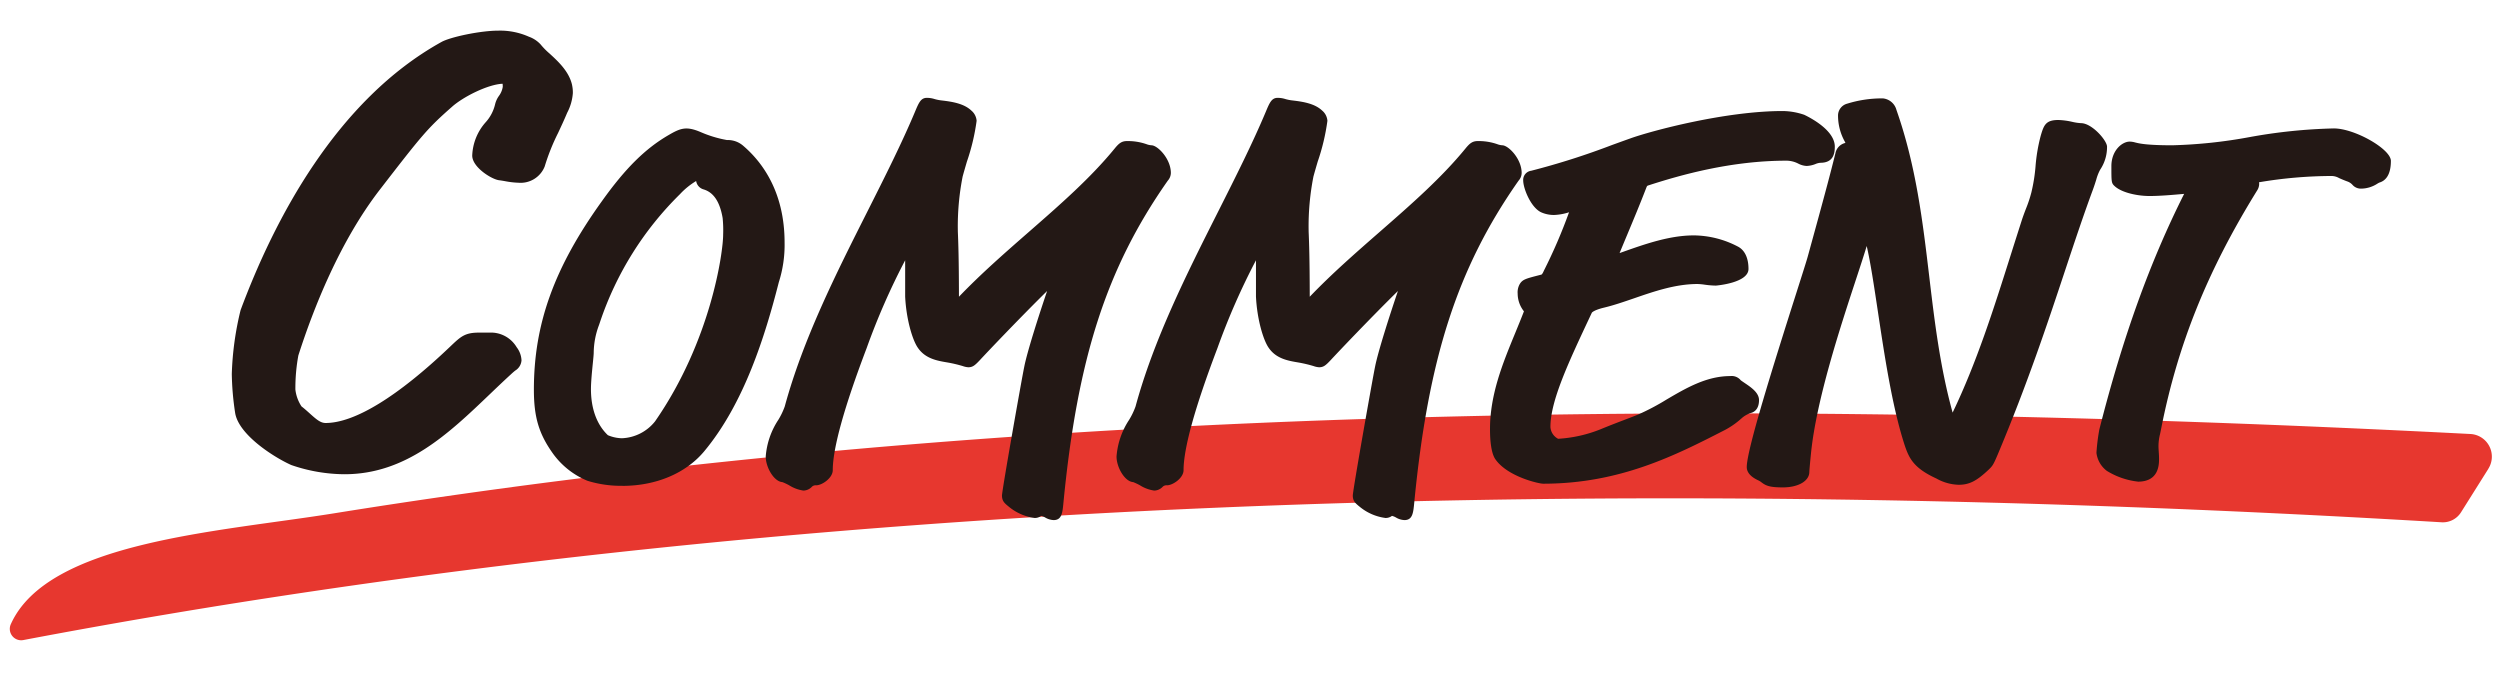 <svg xmlns="http://www.w3.org/2000/svg" xmlns:xlink="http://www.w3.org/1999/xlink" width="408" height="112" viewBox="0 0 408 112">
  <defs>
    <clipPath id="clip-path">
      <rect id="長方形_19401" data-name="長方形 19401" width="408" height="112" transform="translate(400 4317)" fill="#fff" stroke="#707070" stroke-width="1"/>
    </clipPath>
    <clipPath id="clip-path-2">
      <rect id="長方形_19399" data-name="長方形 19399" width="407.01" height="40.298" fill="#fff" stroke="#707070" stroke-width="1"/>
    </clipPath>
    <clipPath id="clip-path-3">
      <path id="パス_81042" data-name="パス 81042" d="M0,0,405.622.245l.019,32.491L.019,32.491Z" fill="#e7372f"/>
    </clipPath>
    <clipPath id="clip-path-4">
      <rect id="長方形_19400" data-name="長方形 19400" width="352.362" height="79.876" transform="translate(0 0)" fill="none"/>
    </clipPath>
  </defs>
  <g id="マスクグループ_196" data-name="マスクグループ 196" transform="translate(-400 -4317)" clip-path="url(#clip-path)">
    <g id="マスクグループ_195" data-name="マスクグループ 195" transform="matrix(0.999, -0.035, 0.035, 0.999, 400.022, 4388.842)" clip-path="url(#clip-path-2)">
      <g id="グループ_7169" data-name="グループ 7169" transform="matrix(1, 0.017, -0.017, 1, 1.001, 0.244)">
        <g id="グループ_7168" data-name="グループ 7168" transform="translate(0 0)" clip-path="url(#clip-path-3)">
          <path id="パス_81041" data-name="パス 81041" d="M405,11.616l-4.57,6.988a3.5,3.5,0,0,1-3.2,1.6c-132.936-10.357-268-9.653-395.1,12.114A1.856,1.856,0,0,1,.18,29.683c6.294-13.358,34.027-14.428,53.131-17.15,113.046-16.106,232.148-14.8,348.98-6.647a3.7,3.7,0,0,1,2.7,5.731" transform="translate(0.018 0.149)" fill="#e7372f"/>
        </g>
      </g>
    </g>
    <g id="グループ_7171" data-name="グループ 7171" transform="translate(437.829 4322)">
      <g id="グループ_7170" data-name="グループ 7170" clip-path="url(#clip-path-4)">
        <path id="パス_81043" data-name="パス 81043" d="M54.555,9.08a4.765,4.765,0,0,1,.1,1.11,7.108,7.108,0,0,1-.847,2.828c-1.486,3.535-2.758,5.555-3.713,8.888a3.286,3.286,0,0,1-3.287,1.919,28.649,28.649,0,0,1-3.075-.4c-.849-.1-3.5-1.819-3.5-3.031,0-3.838,3.287-5.252,3.711-8.18.106-.707,1.273-1.819,1.273-3.03,0-1.112-.213-1.515-.955-1.515-2.651,0-7.106,2.322-9.014,4.039-4.136,3.637-5.091,4.848-11.878,13.635C17.438,33.016,12.984,43.115,9.909,52.711a30.534,30.534,0,0,0-.532,5.857A6.622,6.622,0,0,0,10.756,62.1c1.8,1.415,2.863,2.929,4.561,2.929,6.045,0,14.1-6.161,21-12.725,1.7-1.617,2.121-2.02,4.029-2.02h1.7a3.9,3.9,0,0,1,3.606,1.918,2.824,2.824,0,0,1,.637,1.617c0,.5-.532.707-1.379,1.514-7.848,7.172-15.166,16.058-26.513,16.058a26.1,26.1,0,0,1-8.272-1.413c-3.181-1.414-8.166-4.949-8.589-7.776A46.33,46.33,0,0,1,1,56.043a49.443,49.443,0,0,1,1.379-10.1C8.318,29.986,18.5,11.7,34.723,2.717A26.664,26.664,0,0,1,43.526,1a10.52,10.52,0,0,1,4.56.908,4.508,4.508,0,0,1,1.485.91c1.06,1.514,4.347,3.434,4.984,6.262" fill="#231815"/>
        <path id="パス_81044" data-name="パス 81044" d="M18.391,72.395a27,27,0,0,1-8.68-1.5c-2.756-1.226-8.628-4.927-9.17-8.541A46.459,46.459,0,0,1,0,56.043,49.57,49.57,0,0,1,1.435,45.612c5.478-14.719,15.61-34.245,32.8-43.77C35.655,1.055,40.506,0,43.525,0a11.527,11.527,0,0,1,4.967.994,4.791,4.791,0,0,1,1.9,1.25,11.44,11.44,0,0,0,1.453,1.482c1.422,1.306,3.192,2.931,3.688,5.134l0,.015a5.673,5.673,0,0,1,.127,1.315,8.1,8.1,0,0,1-.926,3.215c-.524,1.248-1.013,2.288-1.484,3.294a34.589,34.589,0,0,0-2.19,5.483,4.226,4.226,0,0,1-4.248,2.643,14.069,14.069,0,0,1-2.243-.262c-.345-.059-.671-.116-.948-.148-1.2-.144-4.383-2.114-4.383-4.024a8.654,8.654,0,0,1,2.213-5.46,6.594,6.594,0,0,0,1.509-2.864,3.892,3.892,0,0,1,.627-1.4,3.435,3.435,0,0,0,.635-1.491,3.84,3.84,0,0,0-.026-.506c-2.347.084-6.424,2.109-8.274,3.773-4,3.515-4.885,4.61-11.755,13.5C17.629,34.4,13.322,45.333,10.86,53.017a29.831,29.831,0,0,0-.483,5.551,6.254,6.254,0,0,0,1,2.756c.5.388.944.789,1.364,1.167,1.094.985,1.754,1.541,2.571,1.541,4.732,0,11.756-4.3,20.309-12.45,1.753-1.67,2.409-2.3,4.718-2.3h1.7a4.888,4.888,0,0,1,4.451,2.385,3.784,3.784,0,0,1,.791,2.15,2.127,2.127,0,0,1-1.039,1.671c-.183.152-.4.331-.651.568-1.174,1.073-2.322,2.17-3.473,3.271C35.4,65.754,28.455,72.395,18.391,72.395M43.525,2a26.391,26.391,0,0,0-8.317,1.591C18.548,12.82,8.67,31.906,3.316,46.292A48.838,48.838,0,0,0,2,56.043a44.619,44.619,0,0,0,.521,6.026c.341,2.28,4.893,5.616,8.005,7a25.443,25.443,0,0,0,7.865,1.328c9.261,0,15.913-6.359,22.347-12.509,1.162-1.111,2.321-2.218,3.491-3.288.275-.262.53-.473.744-.649.1-.085.224-.184.3-.256a2.672,2.672,0,0,0-.465-.94,2.892,2.892,0,0,0-2.768-1.466h-1.7c-1.509,0-1.682.165-3.339,1.743-9.06,8.628-16.357,13-21.688,13-1.624,0-2.734-1-3.909-2.053-.389-.35-.8-.723-1.269-1.088C9.18,62.13,8.377,59.7,8.377,58.568a32.085,32.085,0,0,1,.58-6.165c2.509-7.833,6.913-19,13.628-27.675s7.741-10.022,12.008-13.774c1.986-1.786,6.633-4.288,9.674-4.288,1.955,0,1.955,1.893,1.955,2.515a4.918,4.918,0,0,1-.927,2.532,4.286,4.286,0,0,0-.359.657,8.267,8.267,0,0,1-1.88,3.754,6.833,6.833,0,0,0-1.818,4.267c.084.536,1.954,1.925,2.623,2.039.3.035.663.1,1.046.162a12.775,12.775,0,0,0,1.9.233,2.363,2.363,0,0,0,2.325-1.193,36.08,36.08,0,0,1,2.3-5.782c.464-.988.942-2.009,1.451-3.219a6.7,6.7,0,0,0,.77-2.441,3.753,3.753,0,0,0-.083-.9C53.215,7.7,51.767,6.373,50.49,5.2a12.307,12.307,0,0,1-1.739-1.805,7.578,7.578,0,0,0-1.1-.581A9.482,9.482,0,0,0,43.525,2" fill="#231815"/>
        <path id="パス_81045" data-name="パス 81045" d="M89.225,34.587a19.091,19.091,0,0,1-.9,6.192C85.7,51.012,82.272,60.9,76.311,68.04c-2.889,3.44-7.584,5.246-12.551,5.246a17.554,17.554,0,0,1-5.418-.775,12.237,12.237,0,0,1-5.148-4.126c-2.077-2.924-2.889-5.418-2.889-9.805,0-11.867,4.244-20.9,10.926-30.186C64.483,23.837,67.643,20.31,71.8,17.9a4.748,4.748,0,0,1,2.348-.945,5.28,5.28,0,0,1,1.986.515,19.41,19.41,0,0,0,4.695,1.377,2.808,2.808,0,0,1,1.987.688c3.431,2.924,6.412,7.74,6.412,15.05M76.131,23.406c-.271,0-1.174.087-3.7,2.58A53.823,53.823,0,0,0,59.154,47.228,15.355,15.355,0,0,0,58.07,52.56c0,.6-.451,4.042-.451,5.934,0,3.7,1.174,6.45,3.071,8.256a6.1,6.1,0,0,0,2.979.774A8.309,8.309,0,0,0,69.9,64.342C79.381,50.668,81.188,35.791,81.188,33.3a20.3,20.3,0,0,0-.09-2.838c-.451-2.666-1.535-4.817-3.793-5.5a.676.676,0,0,1-.542-.688.806.806,0,0,0-.632-.861" fill="#231815"/>
        <path id="パス_81046" data-name="パス 81046" d="M63.76,74.286a18.587,18.587,0,0,1-5.7-.815,13.08,13.08,0,0,1-5.683-4.5c-2.272-3.2-3.076-5.916-3.076-10.387,0-10.738,3.324-19.941,11.114-30.77,3.811-5.34,7.063-8.563,10.876-10.773,1.968-1.151,2.9-1.471,5.226-.485a19.156,19.156,0,0,0,4.3,1.3,3.805,3.805,0,0,1,2.626.919c3.095,2.637,6.773,7.514,6.773,15.819a19.974,19.974,0,0,1-.937,6.446c-2.235,8.74-5.646,19.788-12.21,27.647-2.991,3.564-7.846,5.606-13.318,5.606M74.145,17.957c-.364,0-.759.174-1.842.808-3.555,2.061-6.622,5.114-10.258,10.21C54.516,39.44,51.305,48.294,51.305,58.58c0,4.051.682,6.379,2.7,9.225a11.33,11.33,0,0,0,4.618,3.747,16.537,16.537,0,0,0,5.133.734c4.881,0,9.176-1.782,11.785-4.889,6.305-7.55,9.622-18.323,11.808-26.866a18.261,18.261,0,0,0,.872-5.944c0-7.542-3.3-11.933-6.061-14.289a1.806,1.806,0,0,0-1.338-.449,20.155,20.155,0,0,1-5.093-1.459,4.425,4.425,0,0,0-1.588-.433M63.669,68.524A6.757,6.757,0,0,1,60,67.474c-2.212-2.106-3.381-5.212-3.381-8.98,0-1.26.187-3.121.322-4.481.064-.632.129-1.286.129-1.453a15.078,15.078,0,0,1,.973-5.165l.16-.474A54.881,54.881,0,0,1,71.728,25.272c2.577-2.54,3.707-2.866,4.4-2.866a1.753,1.753,0,0,1,1.62,1.641c2.31.781,3.763,2.879,4.333,6.245a20.777,20.777,0,0,1,.1,3.005c0,2.991-2.04,18.02-11.465,31.614a9.343,9.343,0,0,1-7.054,3.613M75.782,24.542A12.191,12.191,0,0,0,73.13,26.7,52.85,52.85,0,0,0,60.1,47.54l-.169.5a13.09,13.09,0,0,0-.866,4.517c0,.255-.047.742-.138,1.653-.132,1.317-.313,3.122-.313,4.281,0,3.208.954,5.812,2.76,7.531a6.163,6.163,0,0,0,2.29.5,7.27,7.27,0,0,0,5.412-2.756C78.211,50.6,80.188,36.164,80.188,33.3a19.865,19.865,0,0,0-.081-2.708c-.448-2.638-1.461-4.181-3.093-4.677a1.686,1.686,0,0,1-1.232-1.37m.346-.136h0v-1Z" fill="#231815"/>
        <path id="パス_81047" data-name="パス 81047" d="M118.3,23.579a42.245,42.245,0,0,0-.813,9.03c0,.688.181,2.924.181,11.524,0,.687.271,1.031.541,1.031.182,0,.272-.086,1.084-.945C127.6,35.533,137.8,28.48,144.848,19.881c.633-.774.813-.86,1.265-.86,2.348,0,2.979.688,3.973.688a4.428,4.428,0,0,1,2.167,3.525c0,.259-.091.345-.451.862-9.663,13.845-14.72,28.636-17.067,52.8-.18,1.892-.271,1.978-.632,1.978-.632,0-1.265-.689-2.077-.689-.541,0-.452.345-.994.345A7.269,7.269,0,0,1,127.42,76.9c-.632-.515-.723-.6-.723-1.032,0-.6,3.071-18.231,3.614-20.811.541-2.752,2.888-9.977,4.6-14.878,0-.345-.091-.345-.36-.345-.182,0-.272.086-.452.259-4.425,4.214-11.468,11.61-12.733,12.985-.813.86-.9.86-1.174.86s-1.264-.43-3.25-.774c-1.536-.258-3.161-.516-4.155-1.978-.722-1.032-1.715-4.127-1.9-7.825V35.017c0-.258-.09-.43-.271-.43-.27,0-.361.172-1.083,1.462a107.689,107.689,0,0,0-6.863,15.393c-3.793,9.976-5.6,16.685-5.6,20.3,0,.6-1.174,1.462-1.715,1.462-1.354,0-1.354.86-2.077.86s-2.8-1.377-3.34-1.377c-.633,0-1.807-1.718-1.807-3.181,0-3.182,2.529-5.934,3.07-7.912,4.606-16.942,15.08-33.367,21.221-47.987.543-1.291.723-1.634.994-1.634.9,0,.9.257,2.438.429,1.445.173,3.16.431,4.154,1.377a1.472,1.472,0,0,1,.541.946c0,1.462-1.535,6.192-2.257,8.858" fill="#231815"/>
        <path id="パス_81048" data-name="パス 81048" d="M134.1,79.876a2.939,2.939,0,0,1-1.361-.421,2.343,2.343,0,0,0-.654-.263,1.692,1.692,0,0,1-1.055.341,8.3,8.3,0,0,1-4.252-1.866c-.649-.529-1.083-.884-1.083-1.8,0-.827,3.248-19.182,3.635-21.017.472-2.4,2.25-7.984,3.729-12.357-4.292,4.219-9.814,10.021-10.955,11.261-.831.88-1.183,1.184-1.911,1.184a3.173,3.173,0,0,1-.879-.188,21.186,21.186,0,0,0-2.542-.6c-1.624-.273-3.587-.6-4.81-2.4-.861-1.229-1.884-4.577-2.069-8.339V37.479A112.479,112.479,0,0,0,103.612,51.8c-3.672,9.658-5.534,16.367-5.534,19.941,0,1.245-1.718,2.461-2.715,2.461a.872.872,0,0,0-.736.285,1.952,1.952,0,0,1-1.341.576,5.941,5.941,0,0,1-2.338-.871,10.525,10.525,0,0,0-1.079-.508c-1.392-.083-2.731-2.425-2.731-4.18a12.54,12.54,0,0,1,2.05-5.976,11.707,11.707,0,0,0,1.056-2.2c2.981-10.965,8.323-21.566,13.49-31.818,2.873-5.7,5.586-11.084,7.774-16.292.609-1.449.945-2.247,1.916-2.247a4.02,4.02,0,0,1,1.247.187,7.126,7.126,0,0,0,1.3.249c1.666.2,3.535.506,4.733,1.646a2.4,2.4,0,0,1,.851,1.67,34.6,34.6,0,0,1-1.59,6.669c-.262.9-.51,1.746-.7,2.451l0,.013a41.928,41.928,0,0,0-.776,8.756c0,.143.009.358.022.693.047,1.185.152,3.9.16,10.123,3.6-3.756,7.573-7.225,11.413-10.581,5.169-4.518,10.052-8.785,13.993-13.6.707-.864,1.147-1.225,2.039-1.225a9.283,9.283,0,0,1,3.143.5,2.83,2.83,0,0,0,.83.189c.989,0,3.167,2.188,3.167,4.526a1.947,1.947,0,0,1-.5,1.244l-.133.189C142.75,38.814,138.013,53.485,135.729,77c-.164,1.735-.273,2.881-1.627,2.881m-2.077-2.688a3.514,3.514,0,0,1,1.621.484c.029-.228.06-.518.093-.868,2.32-23.889,7.154-38.826,17.242-53.28l.141-.2c.053-.076.1-.133.129-.182a3.76,3.76,0,0,0-1.416-2.444,5.2,5.2,0,0,1-1.187-.273,7.308,7.308,0,0,0-2.535-.4c-.037.006-.159.087-.491.492-4.048,4.941-8.991,9.263-14.225,13.837-3.842,3.358-7.816,6.831-11.382,10.559-.933.988-1.185,1.254-1.806,1.254-.742,0-1.541-.635-1.541-2.031,0-6.684-.112-9.535-.158-10.753-.015-.372-.024-.611-.024-.77a42.608,42.608,0,0,1,.85-9.3c.193-.715.445-1.576.71-2.483a40.53,40.53,0,0,0,1.51-6.109c0,.054-.065-.063-.23-.221-.754-.717-2.245-.948-3.584-1.108a8.968,8.968,0,0,1-1.614-.312c-.136-.038-.234-.066-.337-.084-.145.294-.341.76-.44.995-2.213,5.271-4.942,10.685-7.831,16.417C100.4,40.572,95.1,51.08,92.174,61.853A12.78,12.78,0,0,1,90.935,64.5a10.868,10.868,0,0,0-1.8,5,3.452,3.452,0,0,0,.973,2.192,5.945,5.945,0,0,1,1.745.714,11.935,11.935,0,0,0,1.382.636c.025-.021.05-.045.077-.068a2.807,2.807,0,0,1,2.048-.776,2.126,2.126,0,0,0,.715-.566c.035-3.839,1.94-10.751,5.665-20.547a109.072,109.072,0,0,1,6.926-15.527c.836-1.494,1.1-1.973,1.955-1.973a1.309,1.309,0,0,1,1.27,1.43V43.36a17.26,17.26,0,0,0,1.716,7.252c.75,1.1,2,1.312,3.448,1.555a23.675,23.675,0,0,1,2.823.663l.252.076c.093-.086.25-.241.51-.517,1.3-1.416,8.366-8.828,12.77-13.023a1.574,1.574,0,0,1,1.141-.534,1.24,1.24,0,0,1,1.361,1.345v.17l-.057.16c-1.891,5.4-4.068,12.2-4.566,14.741-.523,2.481-3.4,19.017-3.588,20.584.093.083.24.2.348.292a6.647,6.647,0,0,0,2.917,1.407,1.687,1.687,0,0,1,1.056-.343m-42.081-3.5h0Z" fill="#231815"/>
        <path id="パス_81049" data-name="パス 81049" d="M175.55,23.579a42.246,42.246,0,0,0-.813,9.03c0,.688.181,2.924.181,11.524,0,.687.271,1.031.541,1.031.182,0,.272-.086,1.084-.945,8.308-8.686,18.512-15.739,25.555-24.338.633-.774.813-.86,1.265-.86,2.348,0,2.979.688,3.973.688a4.428,4.428,0,0,1,2.167,3.525c0,.259-.091.345-.451.862-9.663,13.845-14.72,28.636-17.067,52.8-.18,1.892-.271,1.978-.632,1.978-.632,0-1.265-.689-2.077-.689-.541,0-.452.345-.994.345A7.269,7.269,0,0,1,184.67,76.9c-.632-.515-.723-.6-.723-1.032,0-.6,3.071-18.231,3.614-20.811.541-2.752,2.888-9.977,4.6-14.878,0-.345-.091-.345-.36-.345-.182,0-.272.086-.452.259-4.425,4.214-11.468,11.61-12.733,12.985-.813.86-.9.86-1.174.86s-1.264-.43-3.25-.774c-1.536-.258-3.161-.516-4.155-1.978-.722-1.032-1.715-4.127-1.9-7.825V35.017c0-.258-.09-.43-.271-.43-.27,0-.361.172-1.083,1.462a107.69,107.69,0,0,0-6.863,15.393c-3.793,9.976-5.6,16.685-5.6,20.3,0,.6-1.174,1.462-1.715,1.462-1.354,0-1.354.86-2.077.86s-2.8-1.377-3.34-1.377c-.633,0-1.807-1.718-1.807-3.181,0-3.182,2.529-5.934,3.07-7.912,4.606-16.942,15.08-33.367,21.221-47.987.543-1.291.723-1.634.994-1.634.9,0,.9.257,2.438.429,1.445.173,3.16.431,4.154,1.377a1.472,1.472,0,0,1,.541.946c0,1.462-1.535,6.192-2.257,8.858" fill="#231815"/>
        <path id="パス_81050" data-name="パス 81050" d="M191.352,79.876a2.939,2.939,0,0,1-1.361-.421,2.343,2.343,0,0,0-.654-.263,1.692,1.692,0,0,1-1.055.341,8.3,8.3,0,0,1-4.252-1.866c-.649-.529-1.083-.884-1.083-1.8,0-.827,3.248-19.182,3.635-21.017.472-2.4,2.25-7.984,3.729-12.357-4.292,4.219-9.814,10.021-10.955,11.261-.831.88-1.183,1.184-1.911,1.184a3.173,3.173,0,0,1-.879-.188,21.186,21.186,0,0,0-2.542-.6c-1.624-.273-3.587-.6-4.81-2.4-.861-1.229-1.884-4.577-2.069-8.339V37.479A112.479,112.479,0,0,0,160.862,51.8c-3.672,9.658-5.534,16.367-5.534,19.941,0,1.245-1.718,2.461-2.715,2.461a.872.872,0,0,0-.736.285,1.952,1.952,0,0,1-1.341.576,5.941,5.941,0,0,1-2.338-.871,10.526,10.526,0,0,0-1.079-.508c-1.392-.083-2.731-2.425-2.731-4.18a12.54,12.54,0,0,1,2.05-5.976,11.707,11.707,0,0,0,1.056-2.2c2.981-10.965,8.323-21.566,13.49-31.818,2.873-5.7,5.586-11.084,7.774-16.292.609-1.449.945-2.247,1.916-2.247a4.02,4.02,0,0,1,1.247.187,7.126,7.126,0,0,0,1.3.249c1.666.2,3.535.506,4.733,1.646a2.4,2.4,0,0,1,.851,1.67,34.6,34.6,0,0,1-1.59,6.669c-.262.9-.51,1.746-.7,2.451l0,.013a41.928,41.928,0,0,0-.776,8.756c0,.143.009.358.022.693.047,1.185.152,3.9.16,10.123,3.6-3.756,7.573-7.225,11.413-10.581,5.169-4.518,10.052-8.785,13.993-13.6.707-.864,1.147-1.225,2.039-1.225a9.283,9.283,0,0,1,3.143.5,2.83,2.83,0,0,0,.83.189c.989,0,3.167,2.188,3.167,4.526a1.947,1.947,0,0,1-.5,1.244l-.133.189C200,38.814,195.263,53.485,192.979,77c-.164,1.735-.273,2.881-1.627,2.881m-2.077-2.688a3.514,3.514,0,0,1,1.621.484c.029-.228.06-.518.093-.868,2.32-23.889,7.154-38.826,17.242-53.28l.141-.2c.053-.076.1-.133.129-.182a3.76,3.76,0,0,0-1.416-2.444,5.2,5.2,0,0,1-1.187-.273,7.308,7.308,0,0,0-2.535-.4c-.07.006-.16.087-.491.492-4.048,4.941-8.991,9.263-14.225,13.837-3.842,3.358-7.816,6.831-11.382,10.559-.933.988-1.185,1.254-1.806,1.254-.742,0-1.541-.635-1.541-2.031,0-6.684-.112-9.535-.158-10.753-.015-.372-.024-.611-.024-.77a42.608,42.608,0,0,1,.85-9.3c.193-.715.445-1.576.71-2.483a40.531,40.531,0,0,0,1.51-6.109c0,.054-.065-.063-.23-.221-.754-.717-2.245-.948-3.584-1.108a8.968,8.968,0,0,1-1.614-.312c-.136-.038-.234-.066-.337-.084-.145.294-.341.76-.44.995-2.213,5.271-4.942,10.685-7.831,16.417-5.122,10.164-10.418,20.672-13.346,31.445a12.78,12.78,0,0,1-1.239,2.645,10.868,10.868,0,0,0-1.8,5,3.452,3.452,0,0,0,.973,2.192,5.945,5.945,0,0,1,1.745.714,11.935,11.935,0,0,0,1.382.636c.025-.021.05-.045.077-.068a2.807,2.807,0,0,1,2.048-.776,2.126,2.126,0,0,0,.715-.566c.035-3.839,1.94-10.751,5.665-20.547a109.073,109.073,0,0,1,6.926-15.527c.836-1.494,1.1-1.973,1.955-1.973a1.309,1.309,0,0,1,1.27,1.43V43.36a17.26,17.26,0,0,0,1.716,7.252c.75,1.1,2,1.312,3.448,1.555a23.675,23.675,0,0,1,2.823.663l.252.076c.093-.086.25-.241.51-.517,1.3-1.416,8.366-8.828,12.77-13.023a1.574,1.574,0,0,1,1.141-.534,1.24,1.24,0,0,1,1.361,1.345v.17l-.057.16c-1.891,5.4-4.068,12.2-4.566,14.741-.523,2.481-3.4,19.017-3.588,20.584.093.083.24.2.348.292a6.647,6.647,0,0,0,2.917,1.407,1.687,1.687,0,0,1,1.056-.343m-42.081-3.5h0Z" fill="#231815"/>
        <path id="パス_81051" data-name="パス 81051" d="M259.258,20.568c-.812,0-1.445.517-2.258.517-.722,0-1.535-.861-3.251-.861a74.561,74.561,0,0,0-22.756,4.043A1.429,1.429,0,0,0,229.91,25.3c-1.626,4.214-3.252,7.913-4.966,12.126,0,.258.089.344.361.344,4.062-1.376,8.759-3.354,13.273-3.354a14.677,14.677,0,0,1,6.774,1.72c.992.516,1.174,1.893,1.174,2.752,0,1.032-3.613,1.721-4.335,1.721-1.083,0-2.167-.259-2.98-.259-5.6,0-10.836,2.752-15.441,3.87-.723.172-2.348.6-2.709,1.376-3.883,8.256-6.864,14.535-6.864,19.091,0,1.377,1.264,2.925,2.258,2.925a23.021,23.021,0,0,0,7.315-1.634c2.709-1.118,4.695-1.806,6.14-2.408,4.786-1.979,9.21-6.191,14.629-6.191.361,0,.722,0,.9.257.361.516,2.8,1.634,2.8,2.666,0,.6-.179,1.032-.541,1.118a5.226,5.226,0,0,0-1.986,1.118,12.457,12.457,0,0,1-2.438,1.72c-8.218,4.214-16.978,8.685-29.258,8.685-.632,0-5.238-1.117-6.953-3.525-.632-.86-.723-3.268-.723-4.386,0-7.052,3.341-13.157,5.688-19.436a3.766,3.766,0,0,1-1.173-2.666,1.928,1.928,0,0,1,.181-1.032c.271-.43.631-.516,2.618-1.031.723-.172.9-.258,1.355-1.205,2.528-5.332,3.793-8.17,4.516-10.836,0-.344-.091-.43-.362-.43a25.971,25.971,0,0,1-3.342.689,4.059,4.059,0,0,1-1.714-.345c-1.265-.6-2.349-3.268-2.349-4.3,0-.431.181-.517.542-.6A156.622,156.622,0,0,0,228.646,18.5c3.612-1.291,15.441-4.386,24.471-4.386a10.321,10.321,0,0,1,3.071.515c2.167,1.033,4.424,2.752,4.424,4.3,0,1.289-.361,1.633-1.354,1.633" fill="#231815"/>
        <path id="パス_81052" data-name="パス 81052" d="M214.016,73.941c-.706,0-5.767-1.136-7.767-3.945-.75-1.019-.909-3.264-.909-4.966,0-5.684,2.086-10.75,4.1-15.648.482-1.172.98-2.378,1.438-3.574a4.659,4.659,0,0,1-1.024-2.879,2.7,2.7,0,0,1,.364-1.609c.448-.713,1-.856,3.066-1.391l.119-.032a2.636,2.636,0,0,0,.39-.112,2.282,2.282,0,0,0,.313-.555,85.241,85.241,0,0,0,4.133-9.588,8.941,8.941,0,0,1-2.418.441,5.086,5.086,0,0,1-2.146-.442c-1.684-.8-2.918-3.9-2.918-5.2a1.507,1.507,0,0,1,1.312-1.575,120.713,120.713,0,0,0,13.224-4.216q1.507-.546,3.017-1.086c3.321-1.185,15.373-4.443,24.806-4.443a11.118,11.118,0,0,1,3.5.612c1.172.559,4.995,2.583,4.995,5.2,0,1.13-.244,2.633-2.354,2.633a2.552,2.552,0,0,0-.792.2,4.248,4.248,0,0,1-1.466.317,3.3,3.3,0,0,1-1.352-.382,4.261,4.261,0,0,0-1.9-.479c-9,0-17.125,2.281-22.45,4-.324.1-.324.1-.459.445-1.026,2.661-2.035,5.072-3.1,7.625-.414.99-.83,1.987-1.252,3.01l.543-.193c3.565-1.262,7.608-2.693,11.55-2.693a15.755,15.755,0,0,1,7.228,1.831c1.11.576,1.718,1.869,1.718,3.642,0,2.3-5.28,2.72-5.334,2.72a14.329,14.329,0,0,1-1.828-.151,9.871,9.871,0,0,0-1.153-.107c-3.584,0-7.028,1.185-10.36,2.333-1.687.58-3.28,1.128-4.845,1.508-1.758.419-2.04.833-2.043.837l-.144.306C218.12,54.2,215.2,60.41,215.2,64.685a2.324,2.324,0,0,0,1.259,1.925,21.964,21.964,0,0,0,6.935-1.559c1.539-.635,2.849-1.133,3.957-1.556.838-.318,1.558-.592,2.179-.85a38.551,38.551,0,0,0,4.655-2.461c3.194-1.872,6.5-3.807,10.358-3.807a1.915,1.915,0,0,1,1.72.683c.054.05.4.282.648.452,1.039.7,2.332,1.575,2.332,2.789,0,1.65-1,2.016-1.31,2.089a4.318,4.318,0,0,0-1.576.914,13.405,13.405,0,0,1-2.65,1.855c-8.011,4.109-17.123,8.782-29.688,8.782m5.149-46.547a1.3,1.3,0,0,1,1.36,1.43l-.035.262c-.735,2.713-1.95,5.466-4.577,11a2.518,2.518,0,0,1-2.026,1.749l-.1.026a12.285,12.285,0,0,0-1.908.565,3.151,3.151,0,0,0-.023.5,2.754,2.754,0,0,0,.866,1.943l.476.456-.232.617c-.526,1.408-1.11,2.826-1.673,4.2-1.944,4.72-3.952,9.6-3.952,14.888a9.086,9.086,0,0,0,.53,3.793c1.445,2.029,5.6,3.088,6.161,3.118,12.067,0,20.567-4.359,28.787-8.575a11.487,11.487,0,0,0,2.241-1.586,6.418,6.418,0,0,1,2.168-1.265,1.589,1.589,0,0,0,.013-.214,7.78,7.78,0,0,0-1.45-1.132,6.13,6.13,0,0,1-1.028-.789c-.069,0-.157,0-.222,0-3.319,0-6.248,1.716-9.347,3.533a40.6,40.6,0,0,1-4.9,2.582c-.633.265-1.373.546-2.231.872-1.1.417-2.388.908-3.909,1.537a23.87,23.87,0,0,1-7.7,1.709c-1.584,0-3.259-2.017-3.259-3.925,0-4.722,2.858-10.8,6.811-19.2l.148-.312c.4-.858,1.474-1.47,3.382-1.923,1.47-.357,3.019-.891,4.661-1.456,3.324-1.145,7.093-2.441,11.011-2.441a11.067,11.067,0,0,1,1.407.124,12.693,12.693,0,0,0,1.574.134,9.436,9.436,0,0,0,3.33-.922c-.028-.692-.205-1.441-.63-1.663a13.788,13.788,0,0,0-6.312-1.608c-3.6,0-7.468,1.37-10.882,2.578-.705.25-1.4.495-2.071.724l-.157.052H225.3a1.268,1.268,0,0,1-1.362-1.343v-.2l.075-.181c.636-1.563,1.259-3.055,1.875-4.53,1.063-2.54,2.065-4.938,3.085-7.58a2.413,2.413,0,0,1,1.713-1.624,75.756,75.756,0,0,1,23.058-4.09,6.243,6.243,0,0,1,2.713.653,3.088,3.088,0,0,0,.541.208,2.55,2.55,0,0,0,.789-.2,4.248,4.248,0,0,1,1.466-.317,1.409,1.409,0,0,0,.324-.026c-.013-.03.03-.2.03-.607,0-.767-1.443-2.249-3.854-3.4a9.762,9.762,0,0,0-2.641-.418c-9.17,0-20.9,3.172-24.135,4.327-1,.358-2,.72-3.007,1.082a124.123,124.123,0,0,1-13.181,4.219c.185.982,1.047,2.758,1.744,3.088a3.057,3.057,0,0,0,1.284.248,8.1,8.1,0,0,0,2.031-.41,5.046,5.046,0,0,1,1.312-.279m28.273,33.059-.023.006.023-.006" fill="#231815"/>
        <path id="パス_81053" data-name="パス 81053" d="M278.581,72.168c-3.341-1.548-3.974-2.838-4.7-5.074-3.25-10.148-4.515-26.229-6.321-33.11-.271-1.031-.361-1.2-.722-1.2-.272,0-.451.258-.723,1.2-1.807,6.365-8.217,23.221-9.391,34.916-.181,1.806-.271,2.924-.271,3.1,0,.859-1.445,1.548-3.342,1.548-2.8,0-2.437-.516-3.521-1.032-.723-.344-1.354-.774-1.354-1.289,0-3.785,9.3-31.735,9.933-34.143l.812-2.924c1.535-5.676,2.529-9.2,3.7-13.931.362-1.461,1.807-.6,1.807-1.547,0-.862-1.355-1.979-1.355-4.9,0-.343.09-.6.9-.946a18.274,18.274,0,0,1,5.418-.774c.451,0,.992.43,1.264,1.2,5.869,16.683,4.515,33.023,9.3,49.879.272.945.452,1.289.723,1.289.181,0,.271-.172.812-1.289,4.877-10.063,7.948-20.813,11.469-31.735.632-1.977,1.084-2.666,1.625-4.729.813-3.01.633-6.278,1.535-9.288.452-1.547.542-1.806,1.9-1.806,1.264,0,2.709.517,3.7.517,1.264,0,3.25,2.407,3.25,2.838a5.611,5.611,0,0,1-.993,3.267,24.038,24.038,0,0,0-1.265,3.44c-4.334,11.7-8.037,25.37-15.441,43-.723,1.719-.813,1.805-1.264,2.236-1.807,1.719-2.8,2.235-4.244,2.235a6.832,6.832,0,0,1-3.251-.946" fill="#231815"/>
        <path id="パス_81054" data-name="パス 81054" d="M253.115,74.544c-2.209,0-2.781-.309-3.463-.819a2.648,2.648,0,0,0-.489-.311c-.525-.25-1.923-.914-1.923-2.191,0-2.761,4.209-16.212,8.153-28.6.928-2.914,1.661-5.214,1.813-5.793l1.786-6.51c1.017-3.738,1.82-6.689,2.725-10.333a2.129,2.129,0,0,1,1.63-1.663c-.044-.09-.091-.184-.132-.266a8.736,8.736,0,0,1-1.076-4.279,2.01,2.01,0,0,1,1.513-1.867,19.075,19.075,0,0,1,5.809-.854,2.539,2.539,0,0,1,2.207,1.874c3.216,9.14,4.3,18.3,5.352,27.157.863,7.266,1.753,14.775,3.819,22.248,3.949-8.235,6.662-16.808,9.532-25.878q.844-2.67,1.706-5.358c.272-.849.511-1.468.738-2.056a21.175,21.175,0,0,0,.871-2.621,27.583,27.583,0,0,0,.686-4.3,27.777,27.777,0,0,1,.859-5.022c.5-1.7.826-2.519,2.855-2.519a11.8,11.8,0,0,1,2.265.3,8.362,8.362,0,0,0,1.438.216c1.792,0,4.25,2.837,4.25,3.838a6.623,6.623,0,0,1-1.132,3.776,7.6,7.6,0,0,0-.628,1.609c-.142.456-.31.99-.559,1.668-1.513,4.083-2.963,8.45-4.5,13.073-2.875,8.661-6.134,18.478-10.96,29.969-.749,1.782-.9,2-1.495,2.572-2,1.9-3.2,2.512-4.935,2.512a7.826,7.826,0,0,1-3.664-1.036l-.007,0c-3.724-1.725-4.459-3.294-5.227-5.674-1.974-6.16-3.2-14.33-4.286-21.537-.643-4.28-1.208-8.037-1.828-10.719-.449,1.488-1.072,3.386-1.775,5.524-2.568,7.814-6.447,19.622-7.321,28.33-.183,1.811-.264,2.849-.267,3,0,1.494-1.785,2.542-4.342,2.542m-3.873-3.423a2.681,2.681,0,0,0,.781.488,4.563,4.563,0,0,1,.828.514c.326.245.562.421,2.264.421a3.318,3.318,0,0,0,2.36-.633c-.018-.178.1-1.492.258-3.11.9-8.926,4.818-20.859,7.412-28.756.844-2.568,1.573-4.787,2.012-6.334.221-.769.555-1.929,1.685-1.929,1.176,0,1.437.99,1.689,1.948.737,2.81,1.366,6.993,2.1,11.837,1.072,7.133,2.288,15.218,4.211,21.222.652,2.018,1.1,3.052,4.161,4.47,1.8.818,2.21.856,2.834.856,1.033,0,1.792-.284,3.555-1.96.344-.329.388-.371,1.031-1.9,4.8-11.418,8.042-21.2,10.906-29.823,1.54-4.641,2.995-9.023,4.52-13.137.234-.636.391-1.141.526-1.572a9.248,9.248,0,0,1,.809-2.017,4.669,4.669,0,0,0,.859-2.608c-.348-.635-1.737-2-2.249-2a9.666,9.666,0,0,1-1.833-.255,10.067,10.067,0,0,0-1.87-.262,2.048,2.048,0,0,0-.61.048c-.047.079-.2.612-.327,1.038a25.846,25.846,0,0,0-.788,4.669,29.878,29.878,0,0,1-.741,4.6,23.49,23.49,0,0,1-.939,2.828c-.215.556-.442,1.141-.7,1.945-.577,1.79-1.141,3.575-1.7,5.351-2.934,9.275-5.708,18.037-9.817,26.516-.652,1.347-.9,1.852-1.712,1.852-1.1,0-1.439-1.163-1.684-2.013-2.215-7.805-3.137-15.577-4.029-23.093-1.038-8.75-2.111-17.8-5.254-26.73a.933.933,0,0,0-.378-.544,17.48,17.48,0,0,0-5,.716,2.331,2.331,0,0,0-.258.126A6.8,6.8,0,0,0,265,17.159a3.415,3.415,0,0,1,.491,1.519c0,.828-.49,1.346-1.458,1.537a1.413,1.413,0,0,0-.314.085.458.458,0,0,0-.064.165c-.91,3.666-1.716,6.628-2.736,10.377l-1.785,6.506c-.161.615-.865,2.822-1.837,5.878-2.585,8.12-7.931,24.912-8.058,27.9" fill="#231815"/>
        <path id="パス_81055" data-name="パス 81055" d="M350.189,23.837a5.811,5.811,0,0,1-2.71.946c-.721,0-.541-.6-1.9-1.118-1.625-.6-1.9-.946-2.889-.946a75.347,75.347,0,0,0-13.456,1.29,1.628,1.628,0,0,1,.634,1.032,1.177,1.177,0,0,1-.182.516c-7.676,12.384-12.913,24.6-15.8,39.216a13.461,13.461,0,0,0-.451,3.009c0,.689.091,1.376.091,2.064,0,1.549-.362,2.752-2.44,2.752a11.494,11.494,0,0,1-4.6-1.633,3.448,3.448,0,0,1-1.174-2.065,32.613,32.613,0,0,1,.451-3.612c3.521-13.846,7.857-26.745,14.358-39.388,0-.257-.091-.343-.541-.343-1.264.086-4.335.429-6.593.429-1.9,0-4.153-.515-5.057-1.375-.18-.171-.18-.343-.18-2.494,0-2.064,1.355-3.009,1.987-3.009a25.66,25.66,0,0,0,6.953.6c8.668,0,17.067-2.752,26.368-2.752,3.251,0,8.308,3.268,8.308,4.3,0,1.72-.543,2.408-1.174,2.58" fill="#231815"/>
        <path id="パス_81056" data-name="パス 81056" d="M311.088,73.6a12.23,12.23,0,0,1-5.077-1.751,4.323,4.323,0,0,1-1.7-2.946,32.677,32.677,0,0,1,.473-3.817c3.827-15.054,8.235-27.3,13.839-38.445l-.292.025c-1.536.136-3.64.323-5.344.323-1.933,0-4.556-.517-5.746-1.651-.492-.468-.492-.676-.492-3.219,0-2.582,1.766-4.009,2.987-4.009a3.447,3.447,0,0,1,.89.137c.642.162,1.835.464,6.063.464a80.028,80.028,0,0,0,12.561-1.327,87.354,87.354,0,0,1,13.807-1.425c3.393,0,9.308,3.368,9.308,5.3,0,2.469-1.014,3.287-1.878,3.536a3.419,3.419,0,0,0-.328.179,4.946,4.946,0,0,1-2.677.811,1.807,1.807,0,0,1-1.4-.635,2.021,2.021,0,0,0-.857-.548c-.567-.21-.98-.392-1.314-.54a2.549,2.549,0,0,0-1.219-.341,72.224,72.224,0,0,0-11.85,1.026,1.566,1.566,0,0,1,.027.3,2.041,2.041,0,0,1-.3.983c-8.142,13.144-12.975,25.136-15.7,38.943-.064.325-.123.606-.176.856a8.161,8.161,0,0,0-.256,1.959c0,.323.022.645.043.967.024.366.048.732.048,1.1,0,.928,0,3.752-3.439,3.752m8.426-49.039c1.455,0,1.6.938,1.6,1.342v.242l-.11.215c-5.824,11.327-10.361,23.775-14.279,39.176a33.23,33.23,0,0,0-.42,3.367,2.99,2.99,0,0,0,.7,1.213,11.513,11.513,0,0,0,4.082,1.484c1.17,0,1.439-.327,1.439-1.752,0-.321-.022-.644-.043-.965-.025-.366-.048-.732-.048-1.1a10.066,10.066,0,0,1,.3-2.374c.05-.242.108-.511.17-.828,2.778-14.05,7.69-26.245,15.927-39.54a3.387,3.387,0,0,0-.285-.307l-1.421-1.357,1.933-.351a75.745,75.745,0,0,1,13.634-1.306,4.4,4.4,0,0,1,2.027.512c.306.134.684.3,1.21.5a4.009,4.009,0,0,1,1.57,1.009l.045.045a3.055,3.055,0,0,0,1.6-.536,3.648,3.648,0,0,1,.74-.362l.04-.012c.145-.039.413-.4.436-1.473-.57-.842-4.576-3.442-7.307-3.442a85.683,85.683,0,0,0-13.494,1.4,82.875,82.875,0,0,1-12.874,1.351c-4.477,0-5.827-.341-6.552-.524a1.662,1.662,0,0,0-.4-.077,2.045,2.045,0,0,0-.987,2.009c0,.918,0,1.583.018,1.892a8.483,8.483,0,0,0,4.22.978c1.616,0,3.669-.182,5.169-.315.546-.049,1.015-.09,1.355-.113Z" fill="#231815"/>
      </g>
    </g>
  </g>
</svg>
